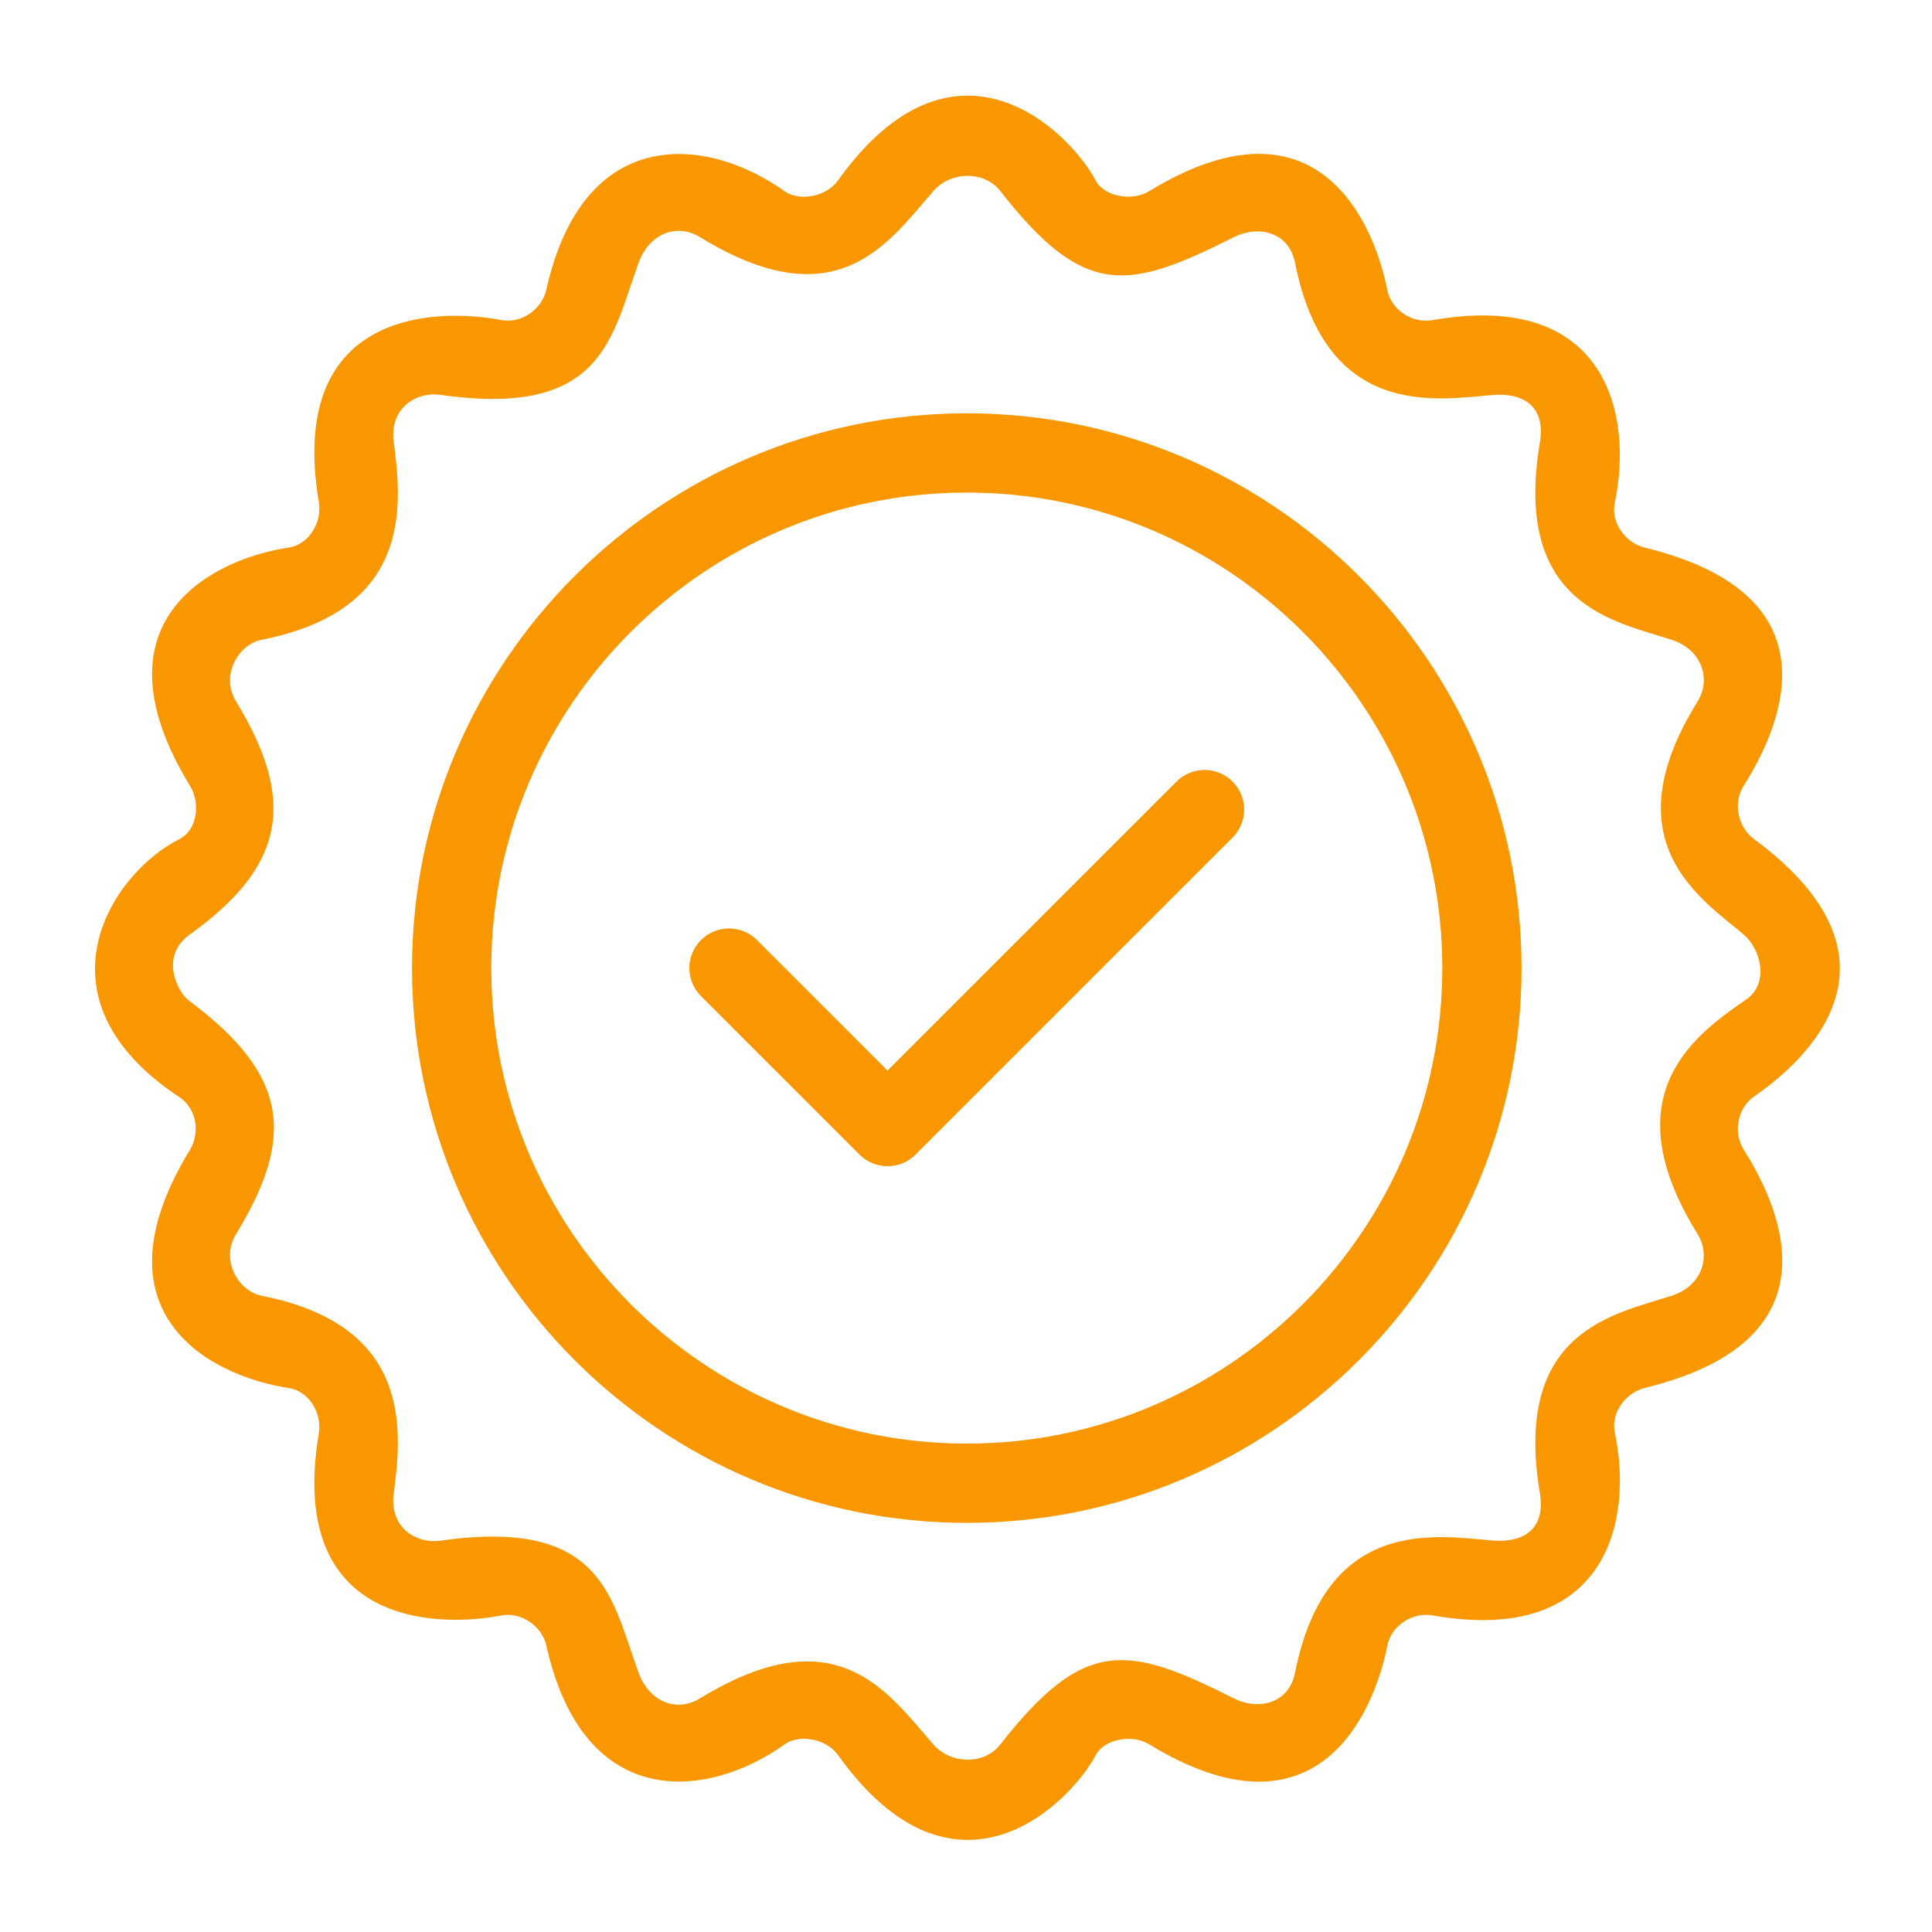 <svg width="60" height="60" viewBox="0 0 60 60" fill="none" xmlns="http://www.w3.org/2000/svg">
<g id="1 501">
<g id="Group">
<path id="Vector" d="M30.025 12.836C20.524 12.836 12.796 20.564 12.796 30.065C12.796 39.565 20.524 47.294 30.025 47.294C39.525 47.294 47.253 39.565 47.253 30.065C47.253 20.564 39.525 12.836 30.025 12.836ZM30.025 44.832C21.881 44.832 15.257 38.208 15.257 30.065C15.257 21.922 21.881 15.297 30.025 15.297C38.168 15.297 44.792 21.922 44.792 30.065C44.792 38.208 38.168 44.832 30.025 44.832Z" fill="#F89700"/>
<path id="Vector_2" d="M36.538 24.272L27.563 33.247L23.51 29.195C23.279 28.964 22.966 28.834 22.64 28.834C22.313 28.834 22 28.964 21.77 29.195C21.539 29.425 21.409 29.738 21.409 30.065C21.409 30.391 21.539 30.704 21.77 30.935L26.693 35.857C26.924 36.088 27.237 36.218 27.563 36.218C27.89 36.218 28.203 36.088 28.433 35.857L38.278 26.012C38.509 25.782 38.639 25.469 38.639 25.142C38.639 24.816 38.509 24.503 38.278 24.272C38.048 24.041 37.735 23.912 37.408 23.912C37.082 23.912 36.769 24.041 36.538 24.272Z" fill="#F89700"/>
<path id="Vector_3" d="M54.477 26.062C53.97 25.686 53.812 24.944 54.148 24.41C55.351 22.498 57.097 18.481 51.084 17.008C50.471 16.858 50.017 16.224 50.148 15.609C50.725 12.909 49.916 8.988 44.482 9.943C43.863 10.051 43.205 9.625 43.083 9.006C42.675 6.936 40.92 2.744 35.682 5.941C35.143 6.269 34.284 6.091 34.03 5.611C33.217 4.074 29.654 0.53 26.019 5.611C25.652 6.124 24.809 6.256 24.367 5.94C21.982 4.232 18.129 3.805 16.965 9.004C16.831 9.601 16.196 10.059 15.565 9.939C13.48 9.543 8.905 9.673 9.903 15.605C10.007 16.226 9.59 16.912 8.967 17.005C6.539 17.369 2.796 19.319 5.901 24.406C6.229 24.944 6.134 25.774 5.572 26.058C3.417 27.147 0.95 31.021 5.572 34.073C6.098 34.42 6.229 35.167 5.901 35.705C2.796 40.792 6.539 42.742 8.967 43.106C9.591 43.199 10.007 43.885 9.903 44.506C8.905 50.438 13.48 50.568 15.567 50.171C16.198 50.05 16.834 50.509 16.968 51.106C18.132 56.307 21.985 55.878 24.37 54.17C24.812 53.854 25.655 53.986 26.021 54.499C29.657 59.581 33.219 56.037 34.033 54.499C34.286 54.02 35.145 53.84 35.684 54.169C40.923 57.366 42.678 53.173 43.085 51.104C43.207 50.485 43.865 50.059 44.484 50.167C49.919 51.122 50.726 47.201 50.15 44.501C50.019 43.886 50.474 43.252 51.087 43.102C57.101 41.629 55.355 37.612 54.151 35.7C53.815 35.166 53.96 34.408 54.477 34.051C56.084 32.94 59.56 29.822 54.477 26.062ZM52.72 38.324C53.138 38.997 52.88 39.922 51.927 40.236C50.182 40.812 46.967 41.286 47.824 46.379C47.988 47.348 47.47 47.927 46.36 47.842C44.672 47.713 41.195 47.03 40.219 51.947C40.026 52.917 39.075 53.128 38.307 52.74C34.994 51.068 33.668 50.854 31.062 54.181C30.564 54.818 29.525 54.791 28.991 54.181C27.59 52.585 26.004 50.131 21.745 52.742C21.004 53.196 20.16 52.845 19.832 51.949C18.982 49.616 18.731 47.129 13.691 47.846C12.913 47.957 12.088 47.43 12.227 46.383C12.492 44.38 12.796 41.163 8.122 40.24C7.401 40.097 6.837 39.135 7.329 38.327C9.196 35.274 8.938 33.364 5.861 31.069C5.514 30.811 4.949 29.699 5.888 29.027C8.885 26.884 9.196 24.837 7.329 21.783C6.836 20.975 7.401 20.012 8.122 19.87C12.796 18.947 12.492 15.73 12.227 13.727C12.088 12.68 12.914 12.153 13.691 12.264C18.731 12.98 18.982 10.494 19.832 8.161C20.159 7.264 21.004 6.914 21.745 7.368C26.005 9.979 27.592 7.525 28.991 5.929C29.525 5.319 30.562 5.292 31.062 5.929C33.668 9.256 34.994 9.042 38.307 7.37C39.075 6.982 40.026 7.192 40.219 8.163C41.195 13.08 44.672 12.397 46.36 12.268C47.471 12.183 47.988 12.762 47.824 13.731C46.967 18.826 50.182 19.298 51.927 19.874C52.88 20.188 53.138 21.114 52.72 21.786C49.983 26.182 52.875 27.93 54.161 29.032C54.663 29.463 54.952 30.481 54.276 31.008C52.739 32.071 49.983 33.928 52.72 38.324Z" fill="#F89700"/>
</g>
</g>
</svg>
